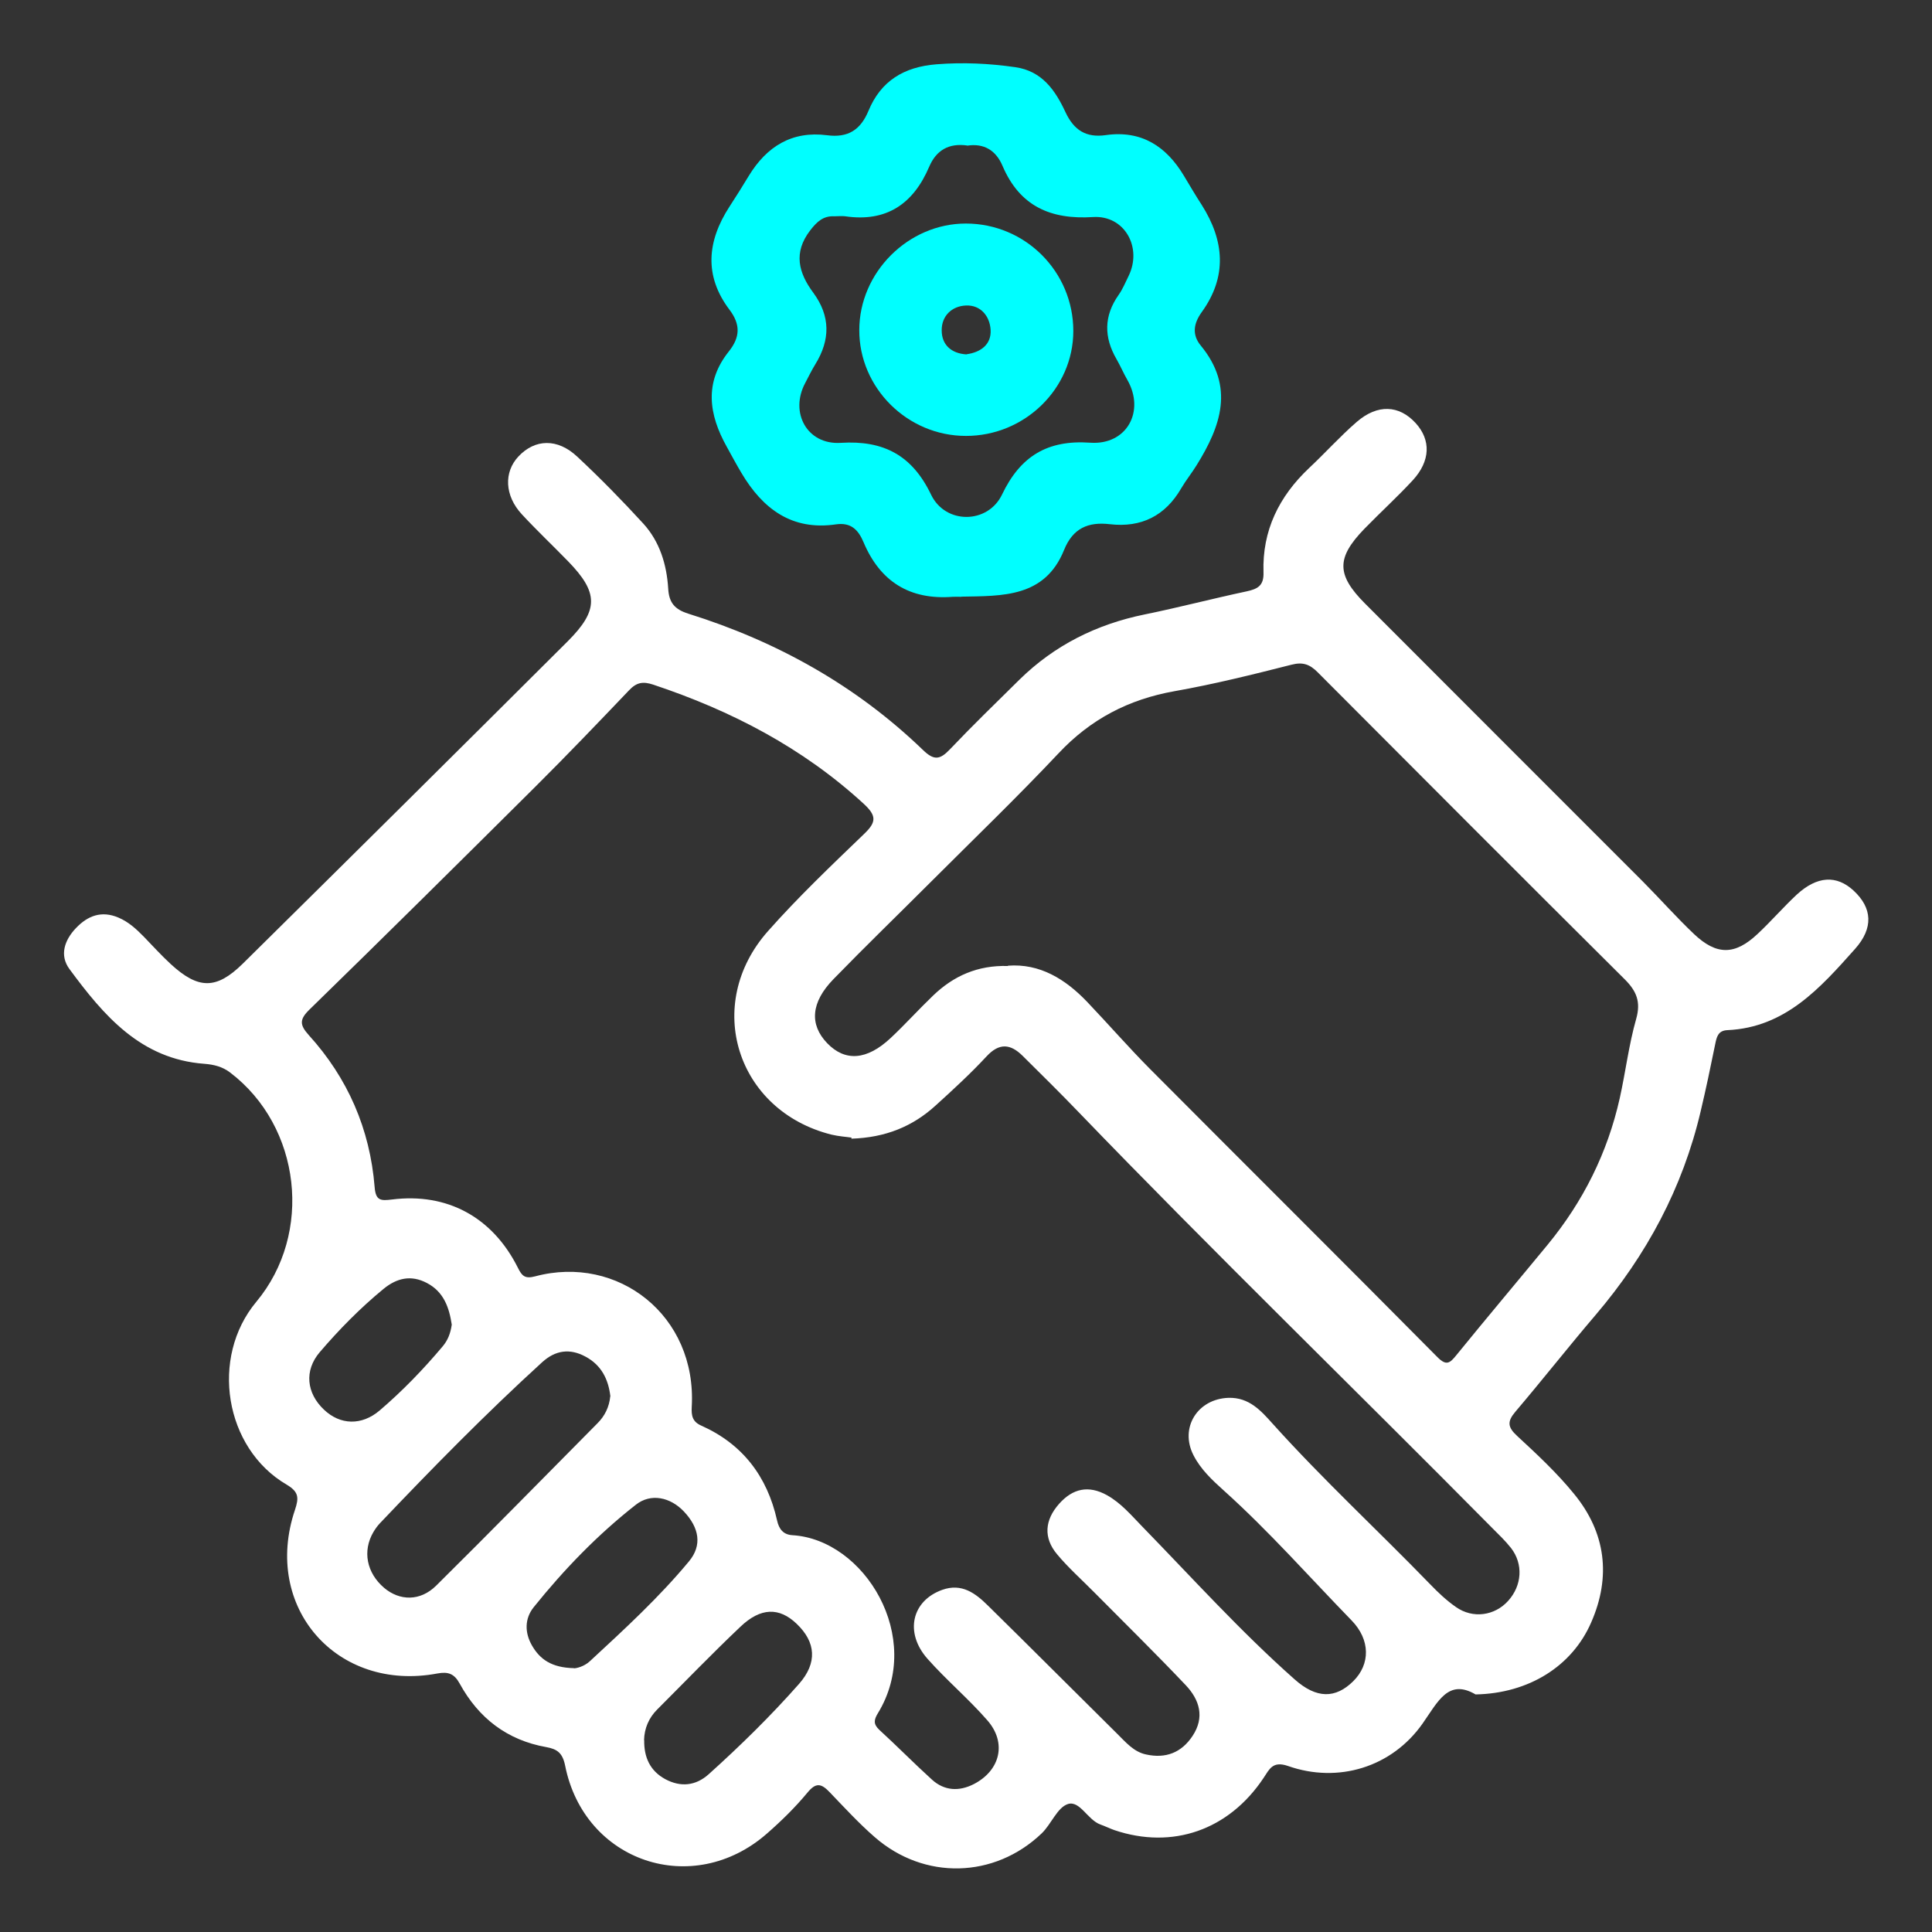 <?xml version="1.0" encoding="UTF-8"?>
<svg id="Layer_1" data-name="Layer 1" xmlns="http://www.w3.org/2000/svg" viewBox="0 0 128 128">
  <rect x="0" y="0" width="128" height="128" fill="#333333" stroke="none"/>
  <defs>
    <style>
      .cls-1 {
        fill: #fff;
      }

      .cls-2 {
        fill: aqua;
      }
    </style>
  </defs>
  <path class="cls-1" d="m97.76,112.26c-1.81-1.06-2.49.48-3.51,1.93-2.04,2.9-5.6,3.98-8.92,2.81-1.02-.35-1.23.22-1.62.8-2.3,3.45-6.03,4.75-9.88,3.45-.31-.11-.61-.26-.92-.37-.85-.3-1.36-1.6-2.15-1.36-.71.22-1.11,1.34-1.75,1.95-3.13,2.99-7.78,3.1-11.05.25-1.07-.93-2.03-1.98-3.01-3-.54-.56-.89-.64-1.45.04-.81.98-1.73,1.88-2.69,2.72-4.91,4.3-12.1,1.89-13.37-4.51-.17-.84-.53-1.09-1.25-1.22-2.59-.46-4.48-1.92-5.73-4.2-.36-.66-.76-.81-1.47-.68-6.67,1.26-11.62-4.39-9.45-10.83.27-.81.26-1.2-.55-1.68-4.12-2.41-5.09-8.42-2.01-12.11,3.78-4.53,2.97-11.61-1.73-15.19-.51-.39-1.07-.53-1.71-.58-4.22-.31-6.67-3.2-8.94-6.28-.67-.91-.33-1.91.43-2.71.79-.83,1.7-1.17,2.81-.7.67.28,1.19.76,1.69,1.27.59.61,1.16,1.24,1.79,1.82,1.82,1.67,3.01,1.69,4.76-.03,7.2-7.11,14.38-14.23,21.54-21.37,2.06-2.06,2.03-3.22.03-5.28-1.02-1.05-2.09-2.06-3.08-3.13-1.14-1.23-1.2-2.79-.22-3.83,1.09-1.16,2.58-1.22,3.9.02,1.52,1.42,2.98,2.91,4.38,4.44,1.08,1.19,1.54,2.7,1.64,4.29.05.92.41,1.38,1.34,1.67,5.85,1.83,11.1,4.75,15.53,9.02.74.72,1.13.66,1.79-.03,1.5-1.58,3.06-3.09,4.61-4.62,2.32-2.28,5.11-3.67,8.29-4.32,2.26-.46,4.5-1.05,6.76-1.53.74-.16,1.15-.38,1.12-1.26-.09-2.77,1.03-5.03,3.02-6.91,1.07-1,2.05-2.1,3.16-3.06,1.38-1.19,2.8-1.12,3.9.08,1.02,1.12.99,2.51-.2,3.8-1.03,1.11-2.15,2.13-3.2,3.21-1.86,1.92-1.85,3.04.04,4.94,6.14,6.16,12.3,12.3,18.44,18.45,1.13,1.14,2.2,2.35,3.36,3.45,1.5,1.42,2.71,1.41,4.21,0,.9-.84,1.7-1.77,2.6-2.61,1.35-1.24,2.64-1.31,3.77-.26,1.23,1.14,1.33,2.47.09,3.86-2.3,2.58-4.62,5.21-8.46,5.38-.63.03-.71.47-.81.96-.3,1.48-.61,2.96-.96,4.43-1.19,5.07-3.58,9.51-6.94,13.46-1.81,2.12-3.53,4.31-5.34,6.44-.55.65-.5,1.02.13,1.6,1.32,1.22,2.64,2.45,3.77,3.84,2.1,2.56,2.46,5.48,1.13,8.51-1.26,2.9-4.13,4.7-7.65,4.77Zm-41.34-36.89c-.32-.05-.84-.08-1.34-.2-6.28-1.58-8.51-8.62-4.2-13.48,2-2.26,4.2-4.35,6.38-6.45.8-.77.83-1.19-.04-1.99-4.05-3.72-8.78-6.17-13.94-7.89-.69-.23-1.11-.15-1.61.38-2.05,2.15-4.11,4.3-6.22,6.4-4.96,4.93-9.93,9.86-14.94,14.74-.68.66-.66,1.02-.06,1.69,2.59,2.85,4.06,6.23,4.37,10.07.07.92.41.92,1.15.83,3.66-.46,6.66,1.17,8.34,4.52.27.55.47.75,1.15.57,5.47-1.46,10.72,2.59,10.37,8.65-.03.58.04.98.63,1.24,2.74,1.22,4.37,3.37,5.02,6.27.13.6.42.95,1.01.99,4.79.28,8.75,6.78,5.67,11.8-.26.43-.31.71.09,1.09,1.18,1.08,2.31,2.23,3.5,3.31.82.74,1.79.79,2.77.29,1.76-.91,2.2-2.75.88-4.24-1.24-1.42-2.7-2.65-3.95-4.06-1.54-1.74-1.04-3.85.98-4.57,1.29-.46,2.2.23,3.02,1.04,2.87,2.82,5.7,5.66,8.56,8.49.57.56,1.1,1.21,1.93,1.38,1.28.28,2.33-.11,3.07-1.23.82-1.24.46-2.39-.44-3.35-1.98-2.09-4.04-4.11-6.07-6.16-.83-.84-1.72-1.63-2.47-2.53-.91-1.09-.82-2.26.14-3.34.9-1.01,1.94-1.25,3.17-.57.93.52,1.6,1.32,2.32,2.06,3.33,3.42,6.53,6.97,10.11,10.14,1.46,1.3,2.72,1.28,3.89.12,1.13-1.12,1.14-2.74-.12-4.03-2.8-2.88-5.46-5.9-8.45-8.59-.78-.7-1.54-1.41-2.02-2.35-.93-1.82.27-3.73,2.32-3.8,1.37-.04,2.16.86,2.94,1.73,3.32,3.69,6.97,7.06,10.43,10.63.52.54,1.08,1.07,1.7,1.5,1.12.79,2.57.58,3.46-.41.92-1.02,1.01-2.44.19-3.5-.38-.48-.83-.91-1.26-1.34-9.11-9.21-18.41-18.22-27.4-27.55-1.21-1.26-2.46-2.49-3.7-3.72-.8-.79-1.54-.88-2.39.04-1.06,1.14-2.21,2.2-3.37,3.25-1.52,1.39-3.32,2.13-5.59,2.2Zm10.36-11.39c2.1-.16,3.8.88,5.25,2.4,1.4,1.47,2.74,3.01,4.17,4.45,6.33,6.36,12.7,12.69,19.02,19.07.61.62.84.41,1.27-.12,2-2.46,4.04-4.88,6.05-7.32,2.35-2.86,3.96-6.08,4.77-9.69.39-1.75.6-3.54,1.09-5.26.32-1.13.03-1.84-.75-2.62-6.8-6.76-13.58-13.56-20.35-20.35-.52-.52-.97-.7-1.74-.5-2.56.65-5.13,1.29-7.73,1.75-3.05.54-5.57,1.85-7.7,4.12-2.75,2.92-5.65,5.71-8.49,8.55-2.14,2.14-4.31,4.24-6.42,6.41-1.5,1.54-1.6,3.01-.42,4.24,1.19,1.24,2.63,1.14,4.21-.34.96-.9,1.85-1.89,2.81-2.81,1.35-1.3,2.95-2.02,4.96-1.96Zm-26.34,28.54c-.13-1.14-.6-2.08-1.65-2.64-1.03-.56-1.99-.43-2.87.37-3.74,3.41-7.28,7.02-10.76,10.68-.16.17-.3.37-.42.57-.74,1.26-.45,2.71.71,3.7,1.03.87,2.39.9,3.45-.15,3.6-3.56,7.13-7.17,10.69-10.76.48-.48.77-1.07.84-1.77Zm2.24,22.77c-.02,1.12.38,2.03,1.39,2.58,1.02.55,2.02.45,2.88-.32,2.1-1.89,4.12-3.87,5.99-5.99,1.22-1.39,1.12-2.76-.16-3.98-1.15-1.1-2.38-1.09-3.73.2-1.88,1.78-3.68,3.65-5.51,5.48-.55.55-.85,1.24-.87,2.03Zm-4.65-4.76c.14,0,.65-.1,1.05-.47,2.28-2.11,4.58-4.22,6.57-6.62.88-1.06.68-2.22-.34-3.3-.9-.95-2.19-1.23-3.18-.45-2.53,1.98-4.76,4.29-6.77,6.79-.61.76-.6,1.69-.12,2.53.52.91,1.29,1.48,2.79,1.51Zm-8.1-22.77c-.17-1.12-.52-2.17-1.65-2.76-1.05-.55-1.99-.33-2.88.4-1.54,1.27-2.93,2.68-4.22,4.19-1.03,1.21-.88,2.7.28,3.8,1.08,1.03,2.5,1.07,3.69.06,1.51-1.29,2.89-2.72,4.17-4.24.35-.41.53-.88.61-1.45Z"/>
  <path class="cls-2" d="m63.69,39.54c-.19,0-.38-.01-.57,0-2.85.22-4.81-1.01-5.91-3.62-.35-.83-.84-1.32-1.82-1.18-2.93.43-4.86-1.03-6.27-3.41-.34-.57-.65-1.15-.97-1.73-1.19-2.13-1.51-4.26.14-6.32.74-.93.79-1.77.04-2.76-1.7-2.25-1.48-4.55,0-6.83.44-.67.86-1.35,1.28-2.04,1.19-1.95,2.86-2.99,5.19-2.69,1.37.18,2.21-.34,2.74-1.62.82-1.98,2.35-2.91,4.5-3.08,1.76-.14,3.48-.06,5.22.19,1.78.25,2.66,1.54,3.33,2.98.56,1.2,1.37,1.71,2.68,1.52,2.35-.33,4,.74,5.17,2.7.39.65.77,1.3,1.18,1.93,1.5,2.37,1.7,4.75-.01,7.11-.53.74-.65,1.48-.06,2.2,2.26,2.74,1.34,5.34-.27,7.93-.32.52-.71,1-1.02,1.53-1.06,1.83-2.65,2.62-4.73,2.38-1.44-.17-2.45.27-3.03,1.7-1.27,3.16-4.08,3.05-6.8,3.1Zm.39-29.9c-1.22-.17-2.05.31-2.52,1.41-1.05,2.46-2.83,3.68-5.56,3.28-.23-.03-.47,0-.71,0-.74-.04-1.16.35-1.61.93-1.14,1.48-.77,2.82.2,4.13,1.15,1.56,1.13,3.13.14,4.74-.25.4-.45.83-.67,1.24-1.05,1.96.12,4.11,2.35,3.97,2.85-.18,4.74.83,5.99,3.44.95,1.97,3.76,1.95,4.7-.02,1.21-2.53,3-3.63,5.84-3.43,2.42.17,3.65-2.08,2.46-4.16-.26-.45-.46-.93-.72-1.38-.84-1.45-.84-2.86.14-4.25.27-.38.45-.83.66-1.25.93-1.9-.27-4.04-2.35-3.91-2.82.18-4.86-.72-6-3.39-.44-1.04-1.24-1.51-2.34-1.34Z"/>
  <path class="cls-2" d="m71.11,21.93c0,3.81-3.22,6.96-7.12,6.95-3.87,0-7.07-3.18-7.06-7.01,0-3.82,3.24-7.06,7.06-7.06,3.93,0,7.12,3.18,7.12,7.12Zm-7.07,1.54c.94-.13,1.65-.65,1.59-1.62-.05-.88-.64-1.65-1.63-1.61-.95.04-1.62.7-1.61,1.65,0,.94.62,1.53,1.65,1.59Z"/>
</svg>